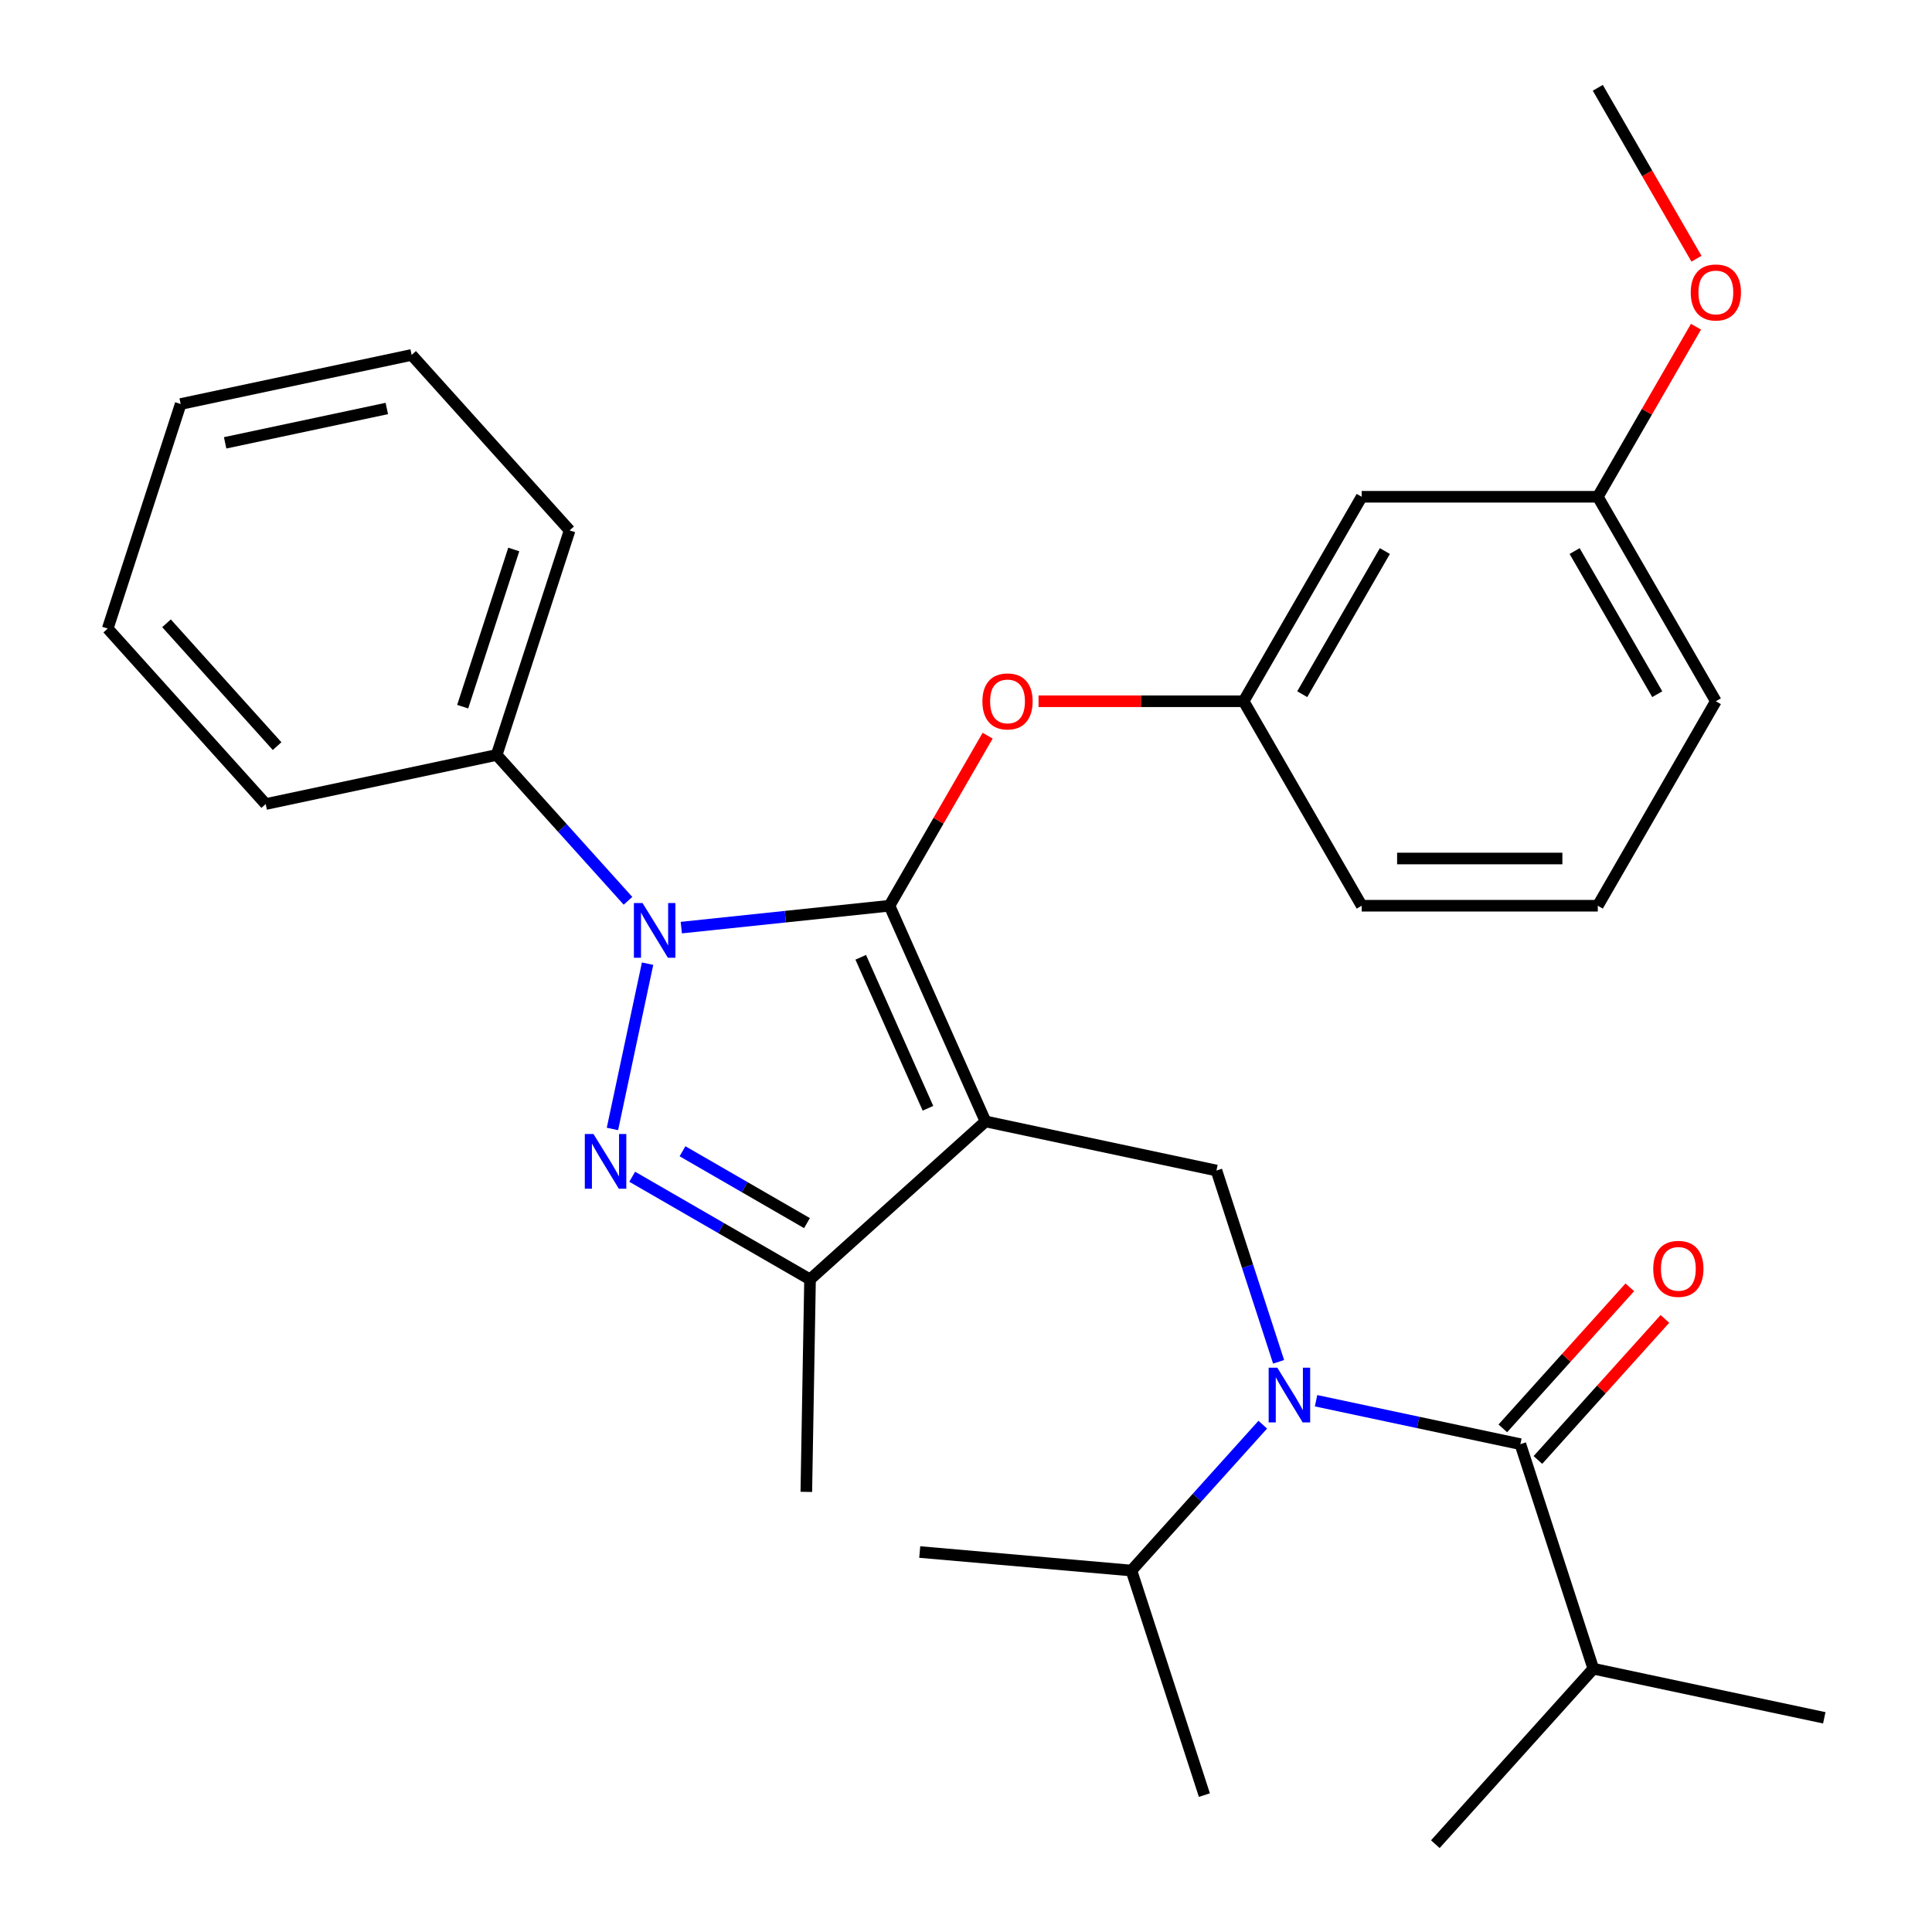 <?xml version='1.0' encoding='iso-8859-1'?>
<svg version='1.1' baseProfile='full'
              xmlns='http://www.w3.org/2000/svg'
                      xmlns:rdkit='http://www.rdkit.org/xml'
                      xmlns:xlink='http://www.w3.org/1999/xlink'
                  xml:space='preserve'
width='1000px' height='1000px' viewBox='0 0 1000 1000'>
<!-- END OF HEADER -->
<rect style='opacity:1.0;fill:#FFFFFF;stroke:none' width='1000' height='1000' x='0' y='0'> </rect>
<path class='bond-0' d='M 460.387,468.804 L 510.094,580.449' style='fill:none;fill-rule:evenodd;stroke:#000000;stroke-width:6px;stroke-linecap:butt;stroke-linejoin:miter;stroke-opacity:1' />
<path class='bond-0' d='M 445.514,495.492 L 480.309,573.644' style='fill:none;fill-rule:evenodd;stroke:#000000;stroke-width:6px;stroke-linecap:butt;stroke-linejoin:miter;stroke-opacity:1' />
<path class='bond-1' d='M 460.387,468.804 L 406.514,474.466' style='fill:none;fill-rule:evenodd;stroke:#000000;stroke-width:6px;stroke-linecap:butt;stroke-linejoin:miter;stroke-opacity:1' />
<path class='bond-1' d='M 406.514,474.466 L 352.641,480.129' style='fill:none;fill-rule:evenodd;stroke:#0000FF;stroke-width:6px;stroke-linecap:butt;stroke-linejoin:miter;stroke-opacity:1' />
<path class='bond-7' d='M 460.387,468.804 L 485.796,424.793' style='fill:none;fill-rule:evenodd;stroke:#000000;stroke-width:6px;stroke-linecap:butt;stroke-linejoin:miter;stroke-opacity:1' />
<path class='bond-7' d='M 485.796,424.793 L 511.206,380.782' style='fill:none;fill-rule:evenodd;stroke:#FF0000;stroke-width:6px;stroke-linecap:butt;stroke-linejoin:miter;stroke-opacity:1' />
<path class='bond-3' d='M 510.094,580.449 L 419.274,662.224' style='fill:none;fill-rule:evenodd;stroke:#000000;stroke-width:6px;stroke-linecap:butt;stroke-linejoin:miter;stroke-opacity:1' />
<path class='bond-6' d='M 510.094,580.449 L 629.634,605.858' style='fill:none;fill-rule:evenodd;stroke:#000000;stroke-width:6px;stroke-linecap:butt;stroke-linejoin:miter;stroke-opacity:1' />
<path class='bond-2' d='M 335.186,498.794 L 317.002,584.343' style='fill:none;fill-rule:evenodd;stroke:#0000FF;stroke-width:6px;stroke-linecap:butt;stroke-linejoin:miter;stroke-opacity:1' />
<path class='bond-8' d='M 325.05,466.258 L 291.06,428.508' style='fill:none;fill-rule:evenodd;stroke:#0000FF;stroke-width:6px;stroke-linecap:butt;stroke-linejoin:miter;stroke-opacity:1' />
<path class='bond-8' d='M 291.06,428.508 L 257.071,390.759' style='fill:none;fill-rule:evenodd;stroke:#000000;stroke-width:6px;stroke-linecap:butt;stroke-linejoin:miter;stroke-opacity:1' />
<path class='bond-30' d='M 327.232,609.083 L 373.253,635.654' style='fill:none;fill-rule:evenodd;stroke:#0000FF;stroke-width:6px;stroke-linecap:butt;stroke-linejoin:miter;stroke-opacity:1' />
<path class='bond-30' d='M 373.253,635.654 L 419.274,662.224' style='fill:none;fill-rule:evenodd;stroke:#000000;stroke-width:6px;stroke-linecap:butt;stroke-linejoin:miter;stroke-opacity:1' />
<path class='bond-30' d='M 353.259,595.887 L 385.474,614.486' style='fill:none;fill-rule:evenodd;stroke:#0000FF;stroke-width:6px;stroke-linecap:butt;stroke-linejoin:miter;stroke-opacity:1' />
<path class='bond-30' d='M 385.474,614.486 L 417.689,633.085' style='fill:none;fill-rule:evenodd;stroke:#000000;stroke-width:6px;stroke-linecap:butt;stroke-linejoin:miter;stroke-opacity:1' />
<path class='bond-15' d='M 419.274,662.224 L 417.351,772.197' style='fill:none;fill-rule:evenodd;stroke:#000000;stroke-width:6px;stroke-linecap:butt;stroke-linejoin:miter;stroke-opacity:1' />
<path class='bond-4' d='M 661.805,704.872 L 645.72,655.365' style='fill:none;fill-rule:evenodd;stroke:#0000FF;stroke-width:6px;stroke-linecap:butt;stroke-linejoin:miter;stroke-opacity:1' />
<path class='bond-4' d='M 645.72,655.365 L 629.634,605.858' style='fill:none;fill-rule:evenodd;stroke:#000000;stroke-width:6px;stroke-linecap:butt;stroke-linejoin:miter;stroke-opacity:1' />
<path class='bond-5' d='M 681.194,725.019 L 734.067,736.258' style='fill:none;fill-rule:evenodd;stroke:#0000FF;stroke-width:6px;stroke-linecap:butt;stroke-linejoin:miter;stroke-opacity:1' />
<path class='bond-5' d='M 734.067,736.258 L 786.939,747.496' style='fill:none;fill-rule:evenodd;stroke:#000000;stroke-width:6px;stroke-linecap:butt;stroke-linejoin:miter;stroke-opacity:1' />
<path class='bond-13' d='M 653.604,737.408 L 619.614,775.158' style='fill:none;fill-rule:evenodd;stroke:#0000FF;stroke-width:6px;stroke-linecap:butt;stroke-linejoin:miter;stroke-opacity:1' />
<path class='bond-13' d='M 619.614,775.158 L 585.624,812.907' style='fill:none;fill-rule:evenodd;stroke:#000000;stroke-width:6px;stroke-linecap:butt;stroke-linejoin:miter;stroke-opacity:1' />
<path class='bond-9' d='M 796.021,755.674 L 828.888,719.171' style='fill:none;fill-rule:evenodd;stroke:#000000;stroke-width:6px;stroke-linecap:butt;stroke-linejoin:miter;stroke-opacity:1' />
<path class='bond-9' d='M 828.888,719.171 L 861.755,682.669' style='fill:none;fill-rule:evenodd;stroke:#FF0000;stroke-width:6px;stroke-linecap:butt;stroke-linejoin:miter;stroke-opacity:1' />
<path class='bond-9' d='M 777.857,739.319 L 810.724,702.816' style='fill:none;fill-rule:evenodd;stroke:#000000;stroke-width:6px;stroke-linecap:butt;stroke-linejoin:miter;stroke-opacity:1' />
<path class='bond-9' d='M 810.724,702.816 L 843.591,666.314' style='fill:none;fill-rule:evenodd;stroke:#FF0000;stroke-width:6px;stroke-linecap:butt;stroke-linejoin:miter;stroke-opacity:1' />
<path class='bond-12' d='M 786.939,747.496 L 824.704,863.725' style='fill:none;fill-rule:evenodd;stroke:#000000;stroke-width:6px;stroke-linecap:butt;stroke-linejoin:miter;stroke-opacity:1' />
<path class='bond-10' d='M 537.547,362.967 L 590.625,362.967' style='fill:none;fill-rule:evenodd;stroke:#FF0000;stroke-width:6px;stroke-linecap:butt;stroke-linejoin:miter;stroke-opacity:1' />
<path class='bond-10' d='M 590.625,362.967 L 643.702,362.967' style='fill:none;fill-rule:evenodd;stroke:#000000;stroke-width:6px;stroke-linecap:butt;stroke-linejoin:miter;stroke-opacity:1' />
<path class='bond-19' d='M 257.071,390.759 L 294.836,274.529' style='fill:none;fill-rule:evenodd;stroke:#000000;stroke-width:6px;stroke-linecap:butt;stroke-linejoin:miter;stroke-opacity:1' />
<path class='bond-19' d='M 239.49,365.771 L 265.925,284.411' style='fill:none;fill-rule:evenodd;stroke:#000000;stroke-width:6px;stroke-linecap:butt;stroke-linejoin:miter;stroke-opacity:1' />
<path class='bond-20' d='M 257.071,390.759 L 137.531,416.168' style='fill:none;fill-rule:evenodd;stroke:#000000;stroke-width:6px;stroke-linecap:butt;stroke-linejoin:miter;stroke-opacity:1' />
<path class='bond-11' d='M 643.702,362.967 L 704.808,257.129' style='fill:none;fill-rule:evenodd;stroke:#000000;stroke-width:6px;stroke-linecap:butt;stroke-linejoin:miter;stroke-opacity:1' />
<path class='bond-11' d='M 674.036,359.312 L 716.809,285.226' style='fill:none;fill-rule:evenodd;stroke:#000000;stroke-width:6px;stroke-linecap:butt;stroke-linejoin:miter;stroke-opacity:1' />
<path class='bond-18' d='M 643.702,362.967 L 704.808,468.804' style='fill:none;fill-rule:evenodd;stroke:#000000;stroke-width:6px;stroke-linecap:butt;stroke-linejoin:miter;stroke-opacity:1' />
<path class='bond-14' d='M 704.808,257.129 L 827.018,257.129' style='fill:none;fill-rule:evenodd;stroke:#000000;stroke-width:6px;stroke-linecap:butt;stroke-linejoin:miter;stroke-opacity:1' />
<path class='bond-22' d='M 824.704,863.725 L 944.244,889.134' style='fill:none;fill-rule:evenodd;stroke:#000000;stroke-width:6px;stroke-linecap:butt;stroke-linejoin:miter;stroke-opacity:1' />
<path class='bond-23' d='M 824.704,863.725 L 742.929,954.545' style='fill:none;fill-rule:evenodd;stroke:#000000;stroke-width:6px;stroke-linecap:butt;stroke-linejoin:miter;stroke-opacity:1' />
<path class='bond-24' d='M 585.624,812.907 L 476.053,803.324' style='fill:none;fill-rule:evenodd;stroke:#000000;stroke-width:6px;stroke-linecap:butt;stroke-linejoin:miter;stroke-opacity:1' />
<path class='bond-25' d='M 585.624,812.907 L 623.389,929.136' style='fill:none;fill-rule:evenodd;stroke:#000000;stroke-width:6px;stroke-linecap:butt;stroke-linejoin:miter;stroke-opacity:1' />
<path class='bond-16' d='M 827.018,257.129 L 852.428,213.118' style='fill:none;fill-rule:evenodd;stroke:#000000;stroke-width:6px;stroke-linecap:butt;stroke-linejoin:miter;stroke-opacity:1' />
<path class='bond-16' d='M 852.428,213.118 L 877.838,169.107' style='fill:none;fill-rule:evenodd;stroke:#FF0000;stroke-width:6px;stroke-linecap:butt;stroke-linejoin:miter;stroke-opacity:1' />
<path class='bond-21' d='M 827.018,257.129 L 888.123,362.967' style='fill:none;fill-rule:evenodd;stroke:#000000;stroke-width:6px;stroke-linecap:butt;stroke-linejoin:miter;stroke-opacity:1' />
<path class='bond-21' d='M 815.016,285.226 L 857.79,359.312' style='fill:none;fill-rule:evenodd;stroke:#000000;stroke-width:6px;stroke-linecap:butt;stroke-linejoin:miter;stroke-opacity:1' />
<path class='bond-26' d='M 878.092,133.917 L 852.555,89.686' style='fill:none;fill-rule:evenodd;stroke:#FF0000;stroke-width:6px;stroke-linecap:butt;stroke-linejoin:miter;stroke-opacity:1' />
<path class='bond-26' d='M 852.555,89.686 L 827.018,45.455' style='fill:none;fill-rule:evenodd;stroke:#000000;stroke-width:6px;stroke-linecap:butt;stroke-linejoin:miter;stroke-opacity:1' />
<path class='bond-17' d='M 827.018,468.804 L 704.808,468.804' style='fill:none;fill-rule:evenodd;stroke:#000000;stroke-width:6px;stroke-linecap:butt;stroke-linejoin:miter;stroke-opacity:1' />
<path class='bond-17' d='M 808.687,444.362 L 723.139,444.362' style='fill:none;fill-rule:evenodd;stroke:#000000;stroke-width:6px;stroke-linecap:butt;stroke-linejoin:miter;stroke-opacity:1' />
<path class='bond-32' d='M 827.018,468.804 L 888.123,362.967' style='fill:none;fill-rule:evenodd;stroke:#000000;stroke-width:6px;stroke-linecap:butt;stroke-linejoin:miter;stroke-opacity:1' />
<path class='bond-27' d='M 294.836,274.529 L 213.061,183.709' style='fill:none;fill-rule:evenodd;stroke:#000000;stroke-width:6px;stroke-linecap:butt;stroke-linejoin:miter;stroke-opacity:1' />
<path class='bond-28' d='M 137.531,416.168 L 55.756,325.347' style='fill:none;fill-rule:evenodd;stroke:#000000;stroke-width:6px;stroke-linecap:butt;stroke-linejoin:miter;stroke-opacity:1' />
<path class='bond-28' d='M 143.429,386.19 L 86.186,322.616' style='fill:none;fill-rule:evenodd;stroke:#000000;stroke-width:6px;stroke-linecap:butt;stroke-linejoin:miter;stroke-opacity:1' />
<path class='bond-29' d='M 213.061,183.709 L 93.521,209.118' style='fill:none;fill-rule:evenodd;stroke:#000000;stroke-width:6px;stroke-linecap:butt;stroke-linejoin:miter;stroke-opacity:1' />
<path class='bond-29' d='M 200.212,211.429 L 116.534,229.215' style='fill:none;fill-rule:evenodd;stroke:#000000;stroke-width:6px;stroke-linecap:butt;stroke-linejoin:miter;stroke-opacity:1' />
<path class='bond-31' d='M 55.756,325.347 L 93.521,209.118' style='fill:none;fill-rule:evenodd;stroke:#000000;stroke-width:6px;stroke-linecap:butt;stroke-linejoin:miter;stroke-opacity:1' />
<path  class='atom-2' d='M 332.585 467.419
L 341.865 482.419
Q 342.785 483.899, 344.265 486.579
Q 345.745 489.259, 345.825 489.419
L 345.825 467.419
L 349.585 467.419
L 349.585 495.739
L 345.705 495.739
L 335.745 479.339
Q 334.585 477.419, 333.345 475.219
Q 332.145 473.019, 331.785 472.339
L 331.785 495.739
L 328.105 495.739
L 328.105 467.419
L 332.585 467.419
' fill='#0000FF'/>
<path  class='atom-3' d='M 307.176 586.959
L 316.456 601.959
Q 317.376 603.439, 318.856 606.119
Q 320.336 608.799, 320.416 608.959
L 320.416 586.959
L 324.176 586.959
L 324.176 615.279
L 320.296 615.279
L 310.336 598.879
Q 309.176 596.959, 307.936 594.759
Q 306.736 592.559, 306.376 591.879
L 306.376 615.279
L 302.696 615.279
L 302.696 586.959
L 307.176 586.959
' fill='#0000FF'/>
<path  class='atom-5' d='M 661.139 707.927
L 670.419 722.927
Q 671.339 724.407, 672.819 727.087
Q 674.299 729.767, 674.379 729.927
L 674.379 707.927
L 678.139 707.927
L 678.139 736.247
L 674.259 736.247
L 664.299 719.847
Q 663.139 717.927, 661.899 715.727
Q 660.699 713.527, 660.339 712.847
L 660.339 736.247
L 656.659 736.247
L 656.659 707.927
L 661.139 707.927
' fill='#0000FF'/>
<path  class='atom-8' d='M 508.492 363.047
Q 508.492 356.247, 511.852 352.447
Q 515.212 348.647, 521.492 348.647
Q 527.772 348.647, 531.132 352.447
Q 534.492 356.247, 534.492 363.047
Q 534.492 369.927, 531.092 373.847
Q 527.692 377.727, 521.492 377.727
Q 515.252 377.727, 511.852 373.847
Q 508.492 369.967, 508.492 363.047
M 521.492 374.527
Q 525.812 374.527, 528.132 371.647
Q 530.492 368.727, 530.492 363.047
Q 530.492 357.487, 528.132 354.687
Q 525.812 351.847, 521.492 351.847
Q 517.172 351.847, 514.812 354.647
Q 512.492 357.447, 512.492 363.047
Q 512.492 368.767, 514.812 371.647
Q 517.172 374.527, 521.492 374.527
' fill='#FF0000'/>
<path  class='atom-10' d='M 855.714 656.756
Q 855.714 649.956, 859.074 646.156
Q 862.434 642.356, 868.714 642.356
Q 874.994 642.356, 878.354 646.156
Q 881.714 649.956, 881.714 656.756
Q 881.714 663.636, 878.314 667.556
Q 874.914 671.436, 868.714 671.436
Q 862.474 671.436, 859.074 667.556
Q 855.714 663.676, 855.714 656.756
M 868.714 668.236
Q 873.034 668.236, 875.354 665.356
Q 877.714 662.436, 877.714 656.756
Q 877.714 651.196, 875.354 648.396
Q 873.034 645.556, 868.714 645.556
Q 864.394 645.556, 862.034 648.356
Q 859.714 651.156, 859.714 656.756
Q 859.714 662.476, 862.034 665.356
Q 864.394 668.236, 868.714 668.236
' fill='#FF0000'/>
<path  class='atom-17' d='M 875.123 151.372
Q 875.123 144.572, 878.483 140.772
Q 881.843 136.972, 888.123 136.972
Q 894.403 136.972, 897.763 140.772
Q 901.123 144.572, 901.123 151.372
Q 901.123 158.252, 897.723 162.172
Q 894.323 166.052, 888.123 166.052
Q 881.883 166.052, 878.483 162.172
Q 875.123 158.292, 875.123 151.372
M 888.123 162.852
Q 892.443 162.852, 894.763 159.972
Q 897.123 157.052, 897.123 151.372
Q 897.123 145.812, 894.763 143.012
Q 892.443 140.172, 888.123 140.172
Q 883.803 140.172, 881.443 142.972
Q 879.123 145.772, 879.123 151.372
Q 879.123 157.092, 881.443 159.972
Q 883.803 162.852, 888.123 162.852
' fill='#FF0000'/>
</svg>
